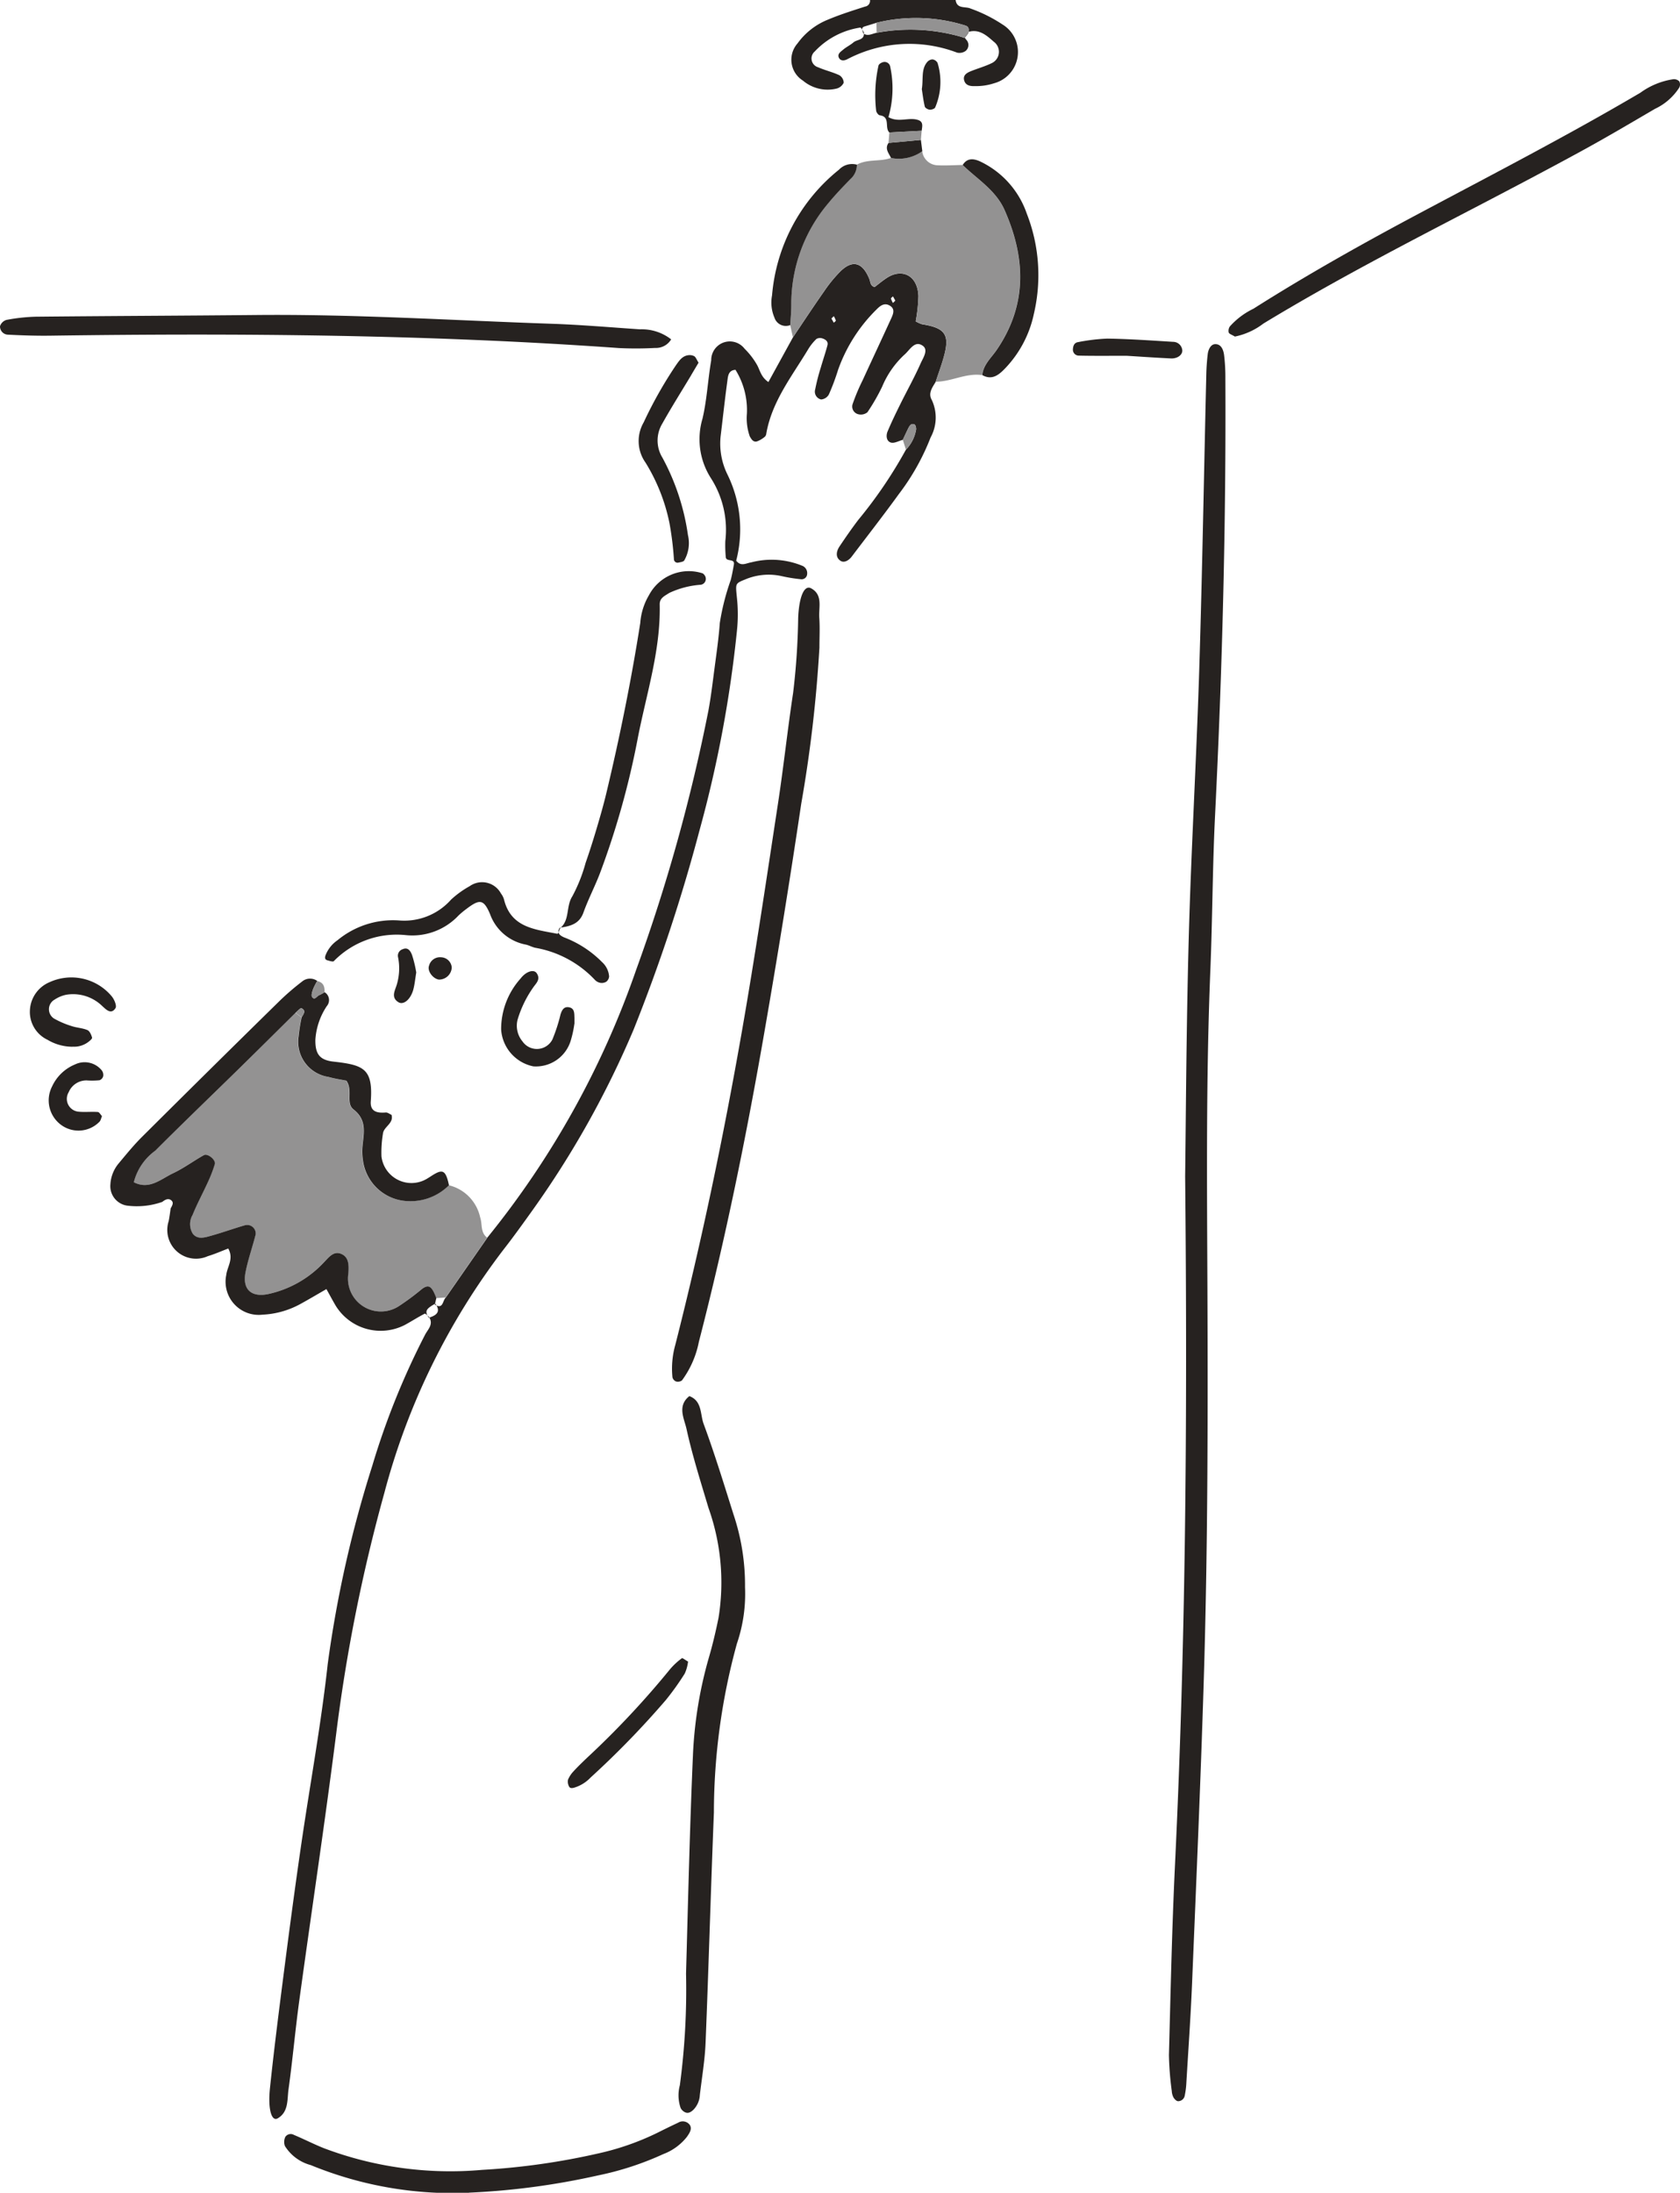 <svg xmlns="http://www.w3.org/2000/svg" xmlns:xlink="http://www.w3.org/1999/xlink" width="99.405" height="129.731" viewBox="0 0 99.405 129.731">
  <defs>
    <clipPath id="clip-path">
      <rect id="長方形_24251" data-name="長方形 24251" width="99.405" height="129.731" fill="none"/>
    </clipPath>
  </defs>
  <g id="グループ_19118" data-name="グループ 19118" transform="translate(-340.728 -1926.891)">
    <g id="グループ_18845" data-name="グループ 18845" transform="translate(340.728 1926.891)">
      <g id="グループ_18844" data-name="グループ 18844" clip-path="url(#clip-path)">
        <path id="パス_18229" data-name="パス 18229" d="M49.857,0c.073.551.581.365.887.507a8.63,8.63,0,0,1,1.883.939,1.913,1.913,0,0,1-.5,3.482A3.429,3.429,0,0,1,51,5.095c-.236.008-.53-.016-.628-.308-.106-.315.122-.465.365-.566.413-.169.85-.288,1.251-.483a.739.739,0,0,0,.127-1.269c-.425-.374-.857-.766-1.5-.582v.051c.019-.178.062-.35-.19-.429a9.776,9.776,0,0,0-5.25-.161c-.229.071-.456.143-.686.211-.267.078-.138.253-.1.4l.043-.045c-.075-.1-.169-.293-.222-.282A4.634,4.634,0,0,0,41.52,3.047a.542.542,0,0,0,.2.933c.409.181.854.281,1.258.471a.537.537,0,0,1,.257.443.645.645,0,0,1-.418.346,2.265,2.265,0,0,1-1.995-.471,1.457,1.457,0,0,1-.32-2.2,4.1,4.1,0,0,1,1.812-1.412c.713-.3,1.451-.531,2.186-.768A.344.344,0,0,0,44.79,0Z" transform="translate(6.687)" fill="#262220"/>
        <path id="パス_18230" data-name="パス 18230" d="M26.558,70.991a52.326,52.326,0,0,0,8.814-15.863,104.1,104.1,0,0,0,4.265-15.3c.154-.826.252-1.664.362-2.5.118-.9.251-1.8.315-2.7a14.074,14.074,0,0,1,.646-2.54c.078-.3.133-.61.187-.918.069-.387-.468-.138-.479-.447a7.324,7.324,0,0,1-.027-.945,5.665,5.665,0,0,0-.85-3.716,4.27,4.27,0,0,1-.5-3.525c.265-1.13.318-2.308.516-3.455A1.1,1.1,0,0,1,41.78,18.4a4.369,4.369,0,0,1,.71.91c.2.323.234.747.7,1.062l1.451-2.642c.611-.908,1.212-1.823,1.841-2.719a8.111,8.111,0,0,1,.982-1.2c.722-.694,1.307-.516,1.706.484.063.161.033.364.3.46.232-.174.478-.383.747-.556.869-.561,1.8-.155,1.849,1.083a9.506,9.506,0,0,1-.16,1.5,1.781,1.781,0,0,0,.384.173c1.311.206,1.615.588,1.324,1.756-.14.56-.349,1.1-.526,1.652-.2.329-.46.673-.232,1.066a2.446,2.446,0,0,1-.068,2.22A13.652,13.652,0,0,1,50.908,27c-.906,1.252-1.858,2.47-2.789,3.7-.17.226-.444.385-.656.251-.317-.2-.26-.562-.066-.852.358-.534.724-1.064,1.114-1.576a26.661,26.661,0,0,0,2.816-4.15,2.24,2.24,0,0,0,.594-1.147c.03-.1-.013-.308-.082-.341-.2-.1-.3.078-.379.236-.11.222-.211.446-.316.67-.238.062-.506.222-.707.161-.267-.082-.3-.411-.194-.66.225-.535.478-1.059.737-1.581.4-.812.847-1.606,1.214-2.435.142-.322.482-.8.131-1.05-.486-.343-.77.259-1.083.523a5.415,5.415,0,0,0-1.323,1.9,11.861,11.861,0,0,1-.868,1.508.607.607,0,0,1-.513.126.47.47,0,0,1-.372-.587,11.762,11.762,0,0,1,.6-1.43c.567-1.235,1.146-2.466,1.709-3.7.1-.227.208-.5-.061-.688-.331-.231-.591-.041-.826.2a9.413,9.413,0,0,0-2.277,3.578,13.26,13.26,0,0,1-.545,1.454.582.582,0,0,1-.456.293.474.474,0,0,1-.351-.6,12.038,12.038,0,0,1,.338-1.312c.124-.434.274-.862.388-1.3.058-.226-.125-.345-.3-.4a.431.431,0,0,0-.355.033,2.977,2.977,0,0,0-.481.6c-.961,1.6-2.156,3.093-2.486,5.011a.279.279,0,0,1-.084.173,1.59,1.59,0,0,1-.465.276c-.226.062-.336-.14-.427-.3a3.222,3.222,0,0,1-.17-1.336,4.5,4.5,0,0,0-.675-2.6c-.423.026-.442.372-.479.649-.149,1.092-.267,2.19-.4,3.284a4.134,4.134,0,0,0,.408,2.269,7.361,7.361,0,0,1,.513,5.09c.282.365.587.147.89.1a4.771,4.771,0,0,1,3.044.212.467.467,0,0,1,.266.463.329.329,0,0,1-.394.32,9.122,9.122,0,0,1-1.146-.188,3.561,3.561,0,0,0-2.1.192c-.63.257-.6.233-.519,1.074a9.2,9.2,0,0,1,.007,1.938,71.863,71.863,0,0,1-2.214,11.829,101.846,101.846,0,0,1-3.9,11.793,55.617,55.617,0,0,1-5.964,10.667c-.566.792-1.133,1.584-1.732,2.351a40.846,40.846,0,0,0-7.053,14.391,99.231,99.231,0,0,0-2.855,14.28c-.67,5.273-1.465,10.53-2.186,15.8-.237,1.735-.39,3.481-.632,5.215-.085.6.017,1.332-.637,1.717-.356.208-.6-.5-.457-1.829.244-2.322.54-4.637.838-6.953.315-2.443.639-4.885.994-7.323.521-3.592,1.186-7.168,1.581-10.772a69.106,69.106,0,0,1,2.639-11.736,44.829,44.829,0,0,1,3.117-7.738c.16-.316.513-.609.251-1.037l-.037.024c.565-.157.694-.421.4-.829l-.033.049c.5.313.454-.237.645-.409l2.459-3.541M46.92,16.612c.044.082.091.166.139.251.043-.043.128-.1.121-.128a1.176,1.176,0,0,0-.121-.261c-.044.043-.087.086-.139.139M50.7,15.555l-.139-.251c-.043.043-.128.1-.121.128a1.2,1.2,0,0,0,.121.261l.139-.139" transform="translate(2.276 2.231)" fill="#262220"/>
        <path id="パス_18231" data-name="パス 18231" d="M27.7,64.666l-2.458,3.539-.562.04c-.266-.713-.448-.834-.845-.545a14.392,14.392,0,0,1-1.394,1.034,1.95,1.95,0,0,1-2.962-1.974c.024-.469.04-.971-.474-1.151-.42-.148-.7.239-.969.512a6.314,6.314,0,0,1-3.321,1.886c-.994.2-1.519-.29-1.325-1.287.148-.757.411-1.492.6-2.242a.511.511,0,0,0-.609-.554c-.681.2-1.35.44-2.032.631-.364.1-.789.244-1.079-.119a1.075,1.075,0,0,1-.013-1.111c.267-.657.609-1.282.9-1.928a8.362,8.362,0,0,0,.416-1.076c.075-.254-.426-.66-.654-.532-.616.346-1.193.772-1.829,1.076-.72.343-1.4.993-2.311.525a3.313,3.313,0,0,1,1.276-1.87c1.645-1.648,3.326-3.259,4.988-4.89,1.106-1.085,2.2-2.178,3.3-3.266.122.087.244.176.366.265a9.091,9.091,0,0,0-.184,1.14,2.1,2.1,0,0,0,1.764,2.39c.365.1.743.157,1.063.223.4.569-.054,1.333.422,1.7.841.653.586,1.454.525,2.261a3.426,3.426,0,0,0,.035.772,2.781,2.781,0,0,0,2.448,2.373,3.221,3.221,0,0,0,2.642-.924,2.5,2.5,0,0,1,1.857,1.9c.14.4,0,.891.411,1.2" transform="translate(1.13 8.557)" fill="#939292"/>
        <path id="パス_18232" data-name="パス 18232" d="M60.247,66.729c.043-3.142.064-8.6.211-14.046.143-5.319.457-10.634.623-15.952.182-5.839.28-11.68.419-17.521.009-.387.038-.776.083-1.162.031-.267.171-.575.421-.593.377-.026.509.338.549.65a10.765,10.765,0,0,1,.075,1.358c.044,8.635-.182,17.263-.611,25.888-.15,3.046-.153,6.1-.278,9.148-.258,6.294-.2,12.59-.173,18.887.031,7.725.02,15.452-.218,23.173-.184,5.968-.446,11.933-.692,17.9-.081,1.945-.219,3.887-.335,5.831a4.87,4.87,0,0,1-.095.771.4.4,0,0,1-.4.343c-.1-.006-.211-.126-.269-.223a.918.918,0,0,1-.1-.373,18.433,18.433,0,0,1-.169-2.127c.1-3.763.18-7.528.36-11.288.614-12.778.747-25.562.6-40.664" transform="translate(9.877 2.908)" fill="#262220"/>
        <path id="パス_18233" data-name="パス 18233" d="M48.686,21.308c.177-.551.386-1.092.526-1.652.29-1.169-.013-1.549-1.324-1.756a1.841,1.841,0,0,1-.384-.173,9.506,9.506,0,0,0,.16-1.5c-.054-1.238-.98-1.644-1.849-1.083-.268.174-.516.381-.747.555-.264-.094-.233-.3-.3-.458-.4-1-.983-1.178-1.706-.484a8.1,8.1,0,0,0-.982,1.2c-.63.9-1.23,1.813-1.841,2.721l-.161-.723c.022-.386.065-.772.063-1.157a9.235,9.235,0,0,1,2.187-6.056c.408-.5.856-.965,1.307-1.427a1.119,1.119,0,0,0,.381-.848c.631-.351,1.368-.166,2.023-.4a2.368,2.368,0,0,0,1.85-.4.944.944,0,0,0,.889.833c.5.027,1-.009,1.5-.017.871.845,1.959,1.491,2.478,2.662,1.256,2.838,1.354,5.615-.467,8.279-.324.475-.79.867-.852,1.491-.958-.142-1.819.392-2.757.391" transform="translate(6.678 1.278)" fill="#939292"/>
        <path id="パス_18234" data-name="パス 18234" d="M25.633,61.853a3.22,3.22,0,0,1-2.642.925A2.781,2.781,0,0,1,20.545,60.4a3.487,3.487,0,0,1-.036-.771c.062-.808.316-1.609-.525-2.262-.476-.369-.02-1.134-.422-1.7-.32-.065-.7-.12-1.063-.223a2.1,2.1,0,0,1-1.764-2.39,9.611,9.611,0,0,1,.183-1.14c.106-.184.282-.39-.013-.533-.059-.029-.231.173-.351.268-1.1,1.09-2.2,2.183-3.306,3.268-1.662,1.63-3.343,3.241-4.988,4.889a3.309,3.309,0,0,0-1.275,1.87c.913.468,1.59-.181,2.31-.525.637-.3,1.213-.729,1.83-1.076.227-.128.728.278.653.532a8.131,8.131,0,0,1-.416,1.076c-.294.646-.635,1.273-.9,1.928a1.075,1.075,0,0,0,.013,1.111c.29.364.715.22,1.079.119.682-.19,1.351-.433,2.032-.63a.51.51,0,0,1,.609.553c-.189.75-.453,1.485-.6,2.242-.195,1,.33,1.487,1.325,1.288a6.331,6.331,0,0,0,3.32-1.886c.267-.274.549-.66.969-.512.514.181.5.681.474,1.151a1.949,1.949,0,0,0,2.963,1.973,14.537,14.537,0,0,0,1.394-1.034c.4-.288.577-.167.845.545-.028.124-.057.247-.085.371l.034-.049c-.575.314-.645.458-.4.831l.038-.024c-.093-.075-.229-.231-.273-.209-.4.205-.782.453-1.179.668a3.125,3.125,0,0,1-4.082-1.128c-.189-.321-.364-.65-.556-.994-.542.311-1.041.609-1.55.887a5.127,5.127,0,0,1-2.225.626,1.962,1.962,0,0,1-2.151-2.35c.056-.492.457-.95.118-1.564-.4.153-.8.33-1.211.454a1.7,1.7,0,0,1-2.316-2.068c.052-.251.08-.507.12-.762.089-.162.212-.349.016-.489-.176-.125-.359-.014-.514.108a4.542,4.542,0,0,1-2.1.217A1.165,1.165,0,0,1,5.6,61.8a2.112,2.112,0,0,1,.49-1.239c.455-.544.905-1.1,1.407-1.595q4.049-4.032,8.128-8.032a15.187,15.187,0,0,1,1.316-1.132.731.731,0,0,1,.9-.035,3.544,3.544,0,0,0-.245.477c-.052.152-.128.373-.059.47.157.222.28-.059.422-.11a1.829,1.829,0,0,0,.311-.175.547.547,0,0,1,.134.827,4.054,4.054,0,0,0-.675,1.982c-.012.821.224,1.206,1.065,1.3,1.78.2,2.355.409,2.213,2.345-.045.625.383.706.887.666.11-.008.227.091.342.141.14.517-.47.692-.511,1.121a6.8,6.8,0,0,0-.086,1.336A1.787,1.787,0,0,0,24.063,61.6c.3-.114.549-.334.836-.475.414-.2.573-.039.734.727" transform="translate(0.932 8.269)" fill="#262220"/>
        <path id="パス_18235" data-name="パス 18235" d="M42.808,33.329a79.8,79.8,0,0,1-1.078,9.262q-1,6.721-2.164,13.418c-1.07,6.184-2.32,12.332-3.892,18.411a5.687,5.687,0,0,1-1,2.283.406.406,0,0,1-.348.065.363.363,0,0,1-.215-.246A5.164,5.164,0,0,1,34.28,74.6c1.564-6.147,2.856-12.354,3.949-18.6.78-4.462,1.442-8.945,2.126-13.424.332-2.176.565-4.367.895-6.542a41.632,41.632,0,0,0,.3-4.458c.057-1.283.374-1.948.765-1.735.714.39.44,1.128.483,1.736.042.58.009,1.165.009,1.749" transform="translate(5.678 4.965)" fill="#262220"/>
        <path id="パス_18236" data-name="パス 18236" d="M38.35,82.1a9.116,9.116,0,0,1-.481,3.345,37.862,37.862,0,0,0-1.361,9.991c-.182,4.539-.308,9.081-.492,13.62-.042,1.032-.218,2.06-.339,3.09a1.354,1.354,0,0,1-.378.874c-.142.134-.308.246-.507.146a.557.557,0,0,1-.254-.253,2.3,2.3,0,0,1-.044-1.343,42.772,42.772,0,0,0,.366-6.6c.122-4.347.222-8.693.413-13.038a24.7,24.7,0,0,1,.961-5.742c.215-.745.391-1.5.547-2.264a13.147,13.147,0,0,0-.594-6.513c-.462-1.55-.955-3.1-1.3-4.673-.132-.6-.567-1.36.17-1.939.764.29.635,1.079.842,1.64.65,1.759,1.2,3.556,1.765,5.348A13.164,13.164,0,0,1,38.35,82.1" transform="translate(5.733 11.796)" fill="#262220"/>
        <path id="パス_18237" data-name="パス 18237" d="M39.711,17.418a1.044,1.044,0,0,1-.95.506,20.732,20.732,0,0,1-2.137.007c-11.195-.8-22.4-.89-33.619-.733-.841.012-1.683-.015-2.523-.059a.484.484,0,0,1-.481-.5.569.569,0,0,1,.384-.374,10.8,10.8,0,0,1,1.729-.189c4.342-.044,8.685-.058,13.029-.1,5.836-.056,11.66.318,17.49.518,1.748.059,3.492.212,5.237.329a2.816,2.816,0,0,1,1.842.594" transform="translate(0 2.661)" fill="#262220"/>
        <path id="パス_18238" data-name="パス 18238" d="M62.687,19.242c-.174-.107-.331-.149-.364-.238a.457.457,0,0,1,.069-.362A4.453,4.453,0,0,1,63.778,17.6c3.286-2.082,6.679-3.978,10.112-5.8,4.288-2.281,8.6-4.515,12.791-6.983a4.394,4.394,0,0,1,1.958-.8.445.445,0,0,1,.344.129.415.415,0,0,1,0,.364,3.432,3.432,0,0,1-1.44,1.261c-1.454.85-2.9,1.707-4.383,2.515-1.989,1.086-4,2.142-6.006,3.189-4.308,2.246-8.625,4.474-12.781,7a4.113,4.113,0,0,1-1.686.768" transform="translate(10.38 0.669)" fill="#262220"/>
        <path id="パス_18239" data-name="パス 18239" d="M25.346,111.806a22.141,22.141,0,0,1-9.365-1.639,2.588,2.588,0,0,1-1.524-1.127.7.7,0,0,1,.023-.537.381.381,0,0,1,.511-.12c.595.248,1.171.546,1.77.785a21.175,21.175,0,0,0,9.353,1.284,41.41,41.41,0,0,0,6.919-.981,15.6,15.6,0,0,0,3.473-1.218q.607-.306,1.221-.594a.514.514,0,0,1,.692.141c.145.238-.031.488-.178.7a3.222,3.222,0,0,1-1.394,1.017,17.8,17.8,0,0,1-3.865,1.263,43.509,43.509,0,0,1-7.635,1.02" transform="translate(2.401 17.924)" fill="#262220"/>
        <path id="パス_18240" data-name="パス 18240" d="M28.413,50.083c.586-.486.335-1.286.72-1.883a9.343,9.343,0,0,0,.787-1.981c.236-.672.45-1.352.653-2.035s.4-1.368.567-2.061c.8-3.341,1.482-6.706,2.015-10.1a3.755,3.755,0,0,1,.517-1.646,2.662,2.662,0,0,1,3.133-1.3c.087.014.2.157.218.257a.35.35,0,0,1-.285.43,5.258,5.258,0,0,0-1.868.485c-.278.184-.573.294-.565.685.059,2.7-.778,5.251-1.287,7.851a48.811,48.811,0,0,1-2.246,8.04c-.3.786-.694,1.536-.978,2.327-.248.7-.8.813-1.406.906Z" transform="translate(4.73 4.831)" fill="#262220"/>
        <path id="パス_18241" data-name="パス 18241" d="M30.375,47.434c-.2.31.01.456.246.566a6.311,6.311,0,0,1,2.257,1.468,1.272,1.272,0,0,1,.416.848.442.442,0,0,1-.163.308.516.516,0,0,1-.358.069.586.586,0,0,1-.329-.184,6.327,6.327,0,0,0-3.528-1.891c-.188-.045-.364-.146-.551-.187a2.8,2.8,0,0,1-2.114-1.8c-.381-.9-.619-.905-1.414-.3a5.1,5.1,0,0,0-.447.372,3.75,3.75,0,0,1-3.144,1.165,5.2,5.2,0,0,0-4.241,1.541c-.054.054-.24-.013-.362-.043-.164-.041-.184-.143-.127-.306a1.937,1.937,0,0,1,.713-.892A5.154,5.154,0,0,1,20.844,47a3.7,3.7,0,0,0,3.1-1.232,5.667,5.667,0,0,1,1.1-.794,1.267,1.267,0,0,1,1.85.433,1.072,1.072,0,0,1,.178.343c.408,1.687,1.847,1.78,3.17,2.044.03,0,.1-.212.159-.328l-.023-.028" transform="translate(2.747 7.454)" fill="#262220"/>
        <path id="パス_18242" data-name="パス 18242" d="M49.987,20.849c.062-.624.527-1.016.852-1.491,1.821-2.665,1.722-5.441.467-8.279-.519-1.171-1.606-1.818-2.479-2.662.26-.421.631-.388,1.01-.222a5.333,5.333,0,0,1,2.784,3.1,9.991,9.991,0,0,1,.42,5.923,6.64,6.64,0,0,1-1.7,3.228c-.357.372-.766.729-1.353.4" transform="translate(8.134 1.346)" fill="#262220"/>
        <path id="パス_18243" data-name="パス 18243" d="M35.937,18.458c-.136.231-.3.5-.457.773-.565.943-1.153,1.872-1.688,2.83a1.938,1.938,0,0,0,.008,2.017,13.593,13.593,0,0,1,1.51,4.581,2.054,2.054,0,0,1-.22,1.5c-.054.08-.22.1-.339.125a.215.215,0,0,1-.272-.212,18.832,18.832,0,0,0-.26-2.109A10.941,10.941,0,0,0,32.8,24.37a2.2,2.2,0,0,1-.111-2.378,24.789,24.789,0,0,1,1.905-3.375c.185-.262.366-.549.723-.6a.592.592,0,0,1,.366.057c.092.058.135.195.255.384" transform="translate(5.396 3)" fill="#262220"/>
        <path id="パス_18244" data-name="パス 18244" d="M44.18,8.362a1.121,1.121,0,0,1-.381.848c-.45.462-.9.929-1.307,1.427A9.232,9.232,0,0,0,40.3,16.691c0,.386-.041.772-.063,1.157a.705.705,0,0,1-.932-.439,2.26,2.26,0,0,1-.143-1.319,10.66,10.66,0,0,1,3.958-7.434,1.07,1.07,0,0,1,1.056-.3" transform="translate(6.52 1.385)" fill="#262220"/>
        <path id="パス_18245" data-name="パス 18245" d="M35.915,84.3a2.424,2.424,0,0,1-.194.7A15.783,15.783,0,0,1,34.6,86.57a52.688,52.688,0,0,1-4.456,4.588,2.215,2.215,0,0,1-.979.6c-.149.038-.261.035-.314-.122a.583.583,0,0,1-.037-.359,1.636,1.636,0,0,1,.316-.481c.261-.285.541-.554.821-.822a51.826,51.826,0,0,0,4.9-5.23,4.094,4.094,0,0,1,.7-.649c.037-.028.2.11.367.2" transform="translate(4.797 14.009)" fill="#262220"/>
        <path id="パス_18246" data-name="パス 18246" d="M4.038,53.67a2.883,2.883,0,0,1-1.479-.412,1.823,1.823,0,0,1-1.042-1.734,1.9,1.9,0,0,1,1.157-1.671,3.106,3.106,0,0,1,3.688.838c.15.181.307.56.22.694-.259.406-.554.084-.775-.114a2.471,2.471,0,0,0-2.136-.678,1.952,1.952,0,0,0-.693.289A.653.653,0,0,0,2.942,52a5.246,5.246,0,0,0,1.051.45c.3.1.638.111.927.234.135.058.232.28.276.447.017.066-.146.2-.246.273a1.382,1.382,0,0,1-.912.261" transform="translate(0.252 8.258)" fill="#262220"/>
        <path id="パス_18247" data-name="パス 18247" d="M29.751,52.374a6.409,6.409,0,0,1-.211.974,2.151,2.151,0,0,1-2.217,1.536,2.387,2.387,0,0,1-1.905-2.178,4.489,4.489,0,0,1,1.15-3.018c.324-.426.779-.559.947-.325.267.374-.044.618-.2.853a6.558,6.558,0,0,0-.926,1.913,1.454,1.454,0,0,0,.294,1.28,1.033,1.033,0,0,0,1.771-.12,9.9,9.9,0,0,0,.476-1.469c.082-.271.21-.5.527-.427s.288.37.3.621c0,.064,0,.129,0,.36" transform="translate(4.234 8.205)" fill="#262220"/>
        <path id="パス_18248" data-name="パス 18248" d="M5.622,57.061c-.052.117-.075.269-.163.344a1.733,1.733,0,0,1-2.29.148,1.8,1.8,0,0,1-.5-2.25A2.574,2.574,0,0,1,4.028,54a1.306,1.306,0,0,1,1.573.343.449.449,0,0,1,.094.349.352.352,0,0,1-.218.244,4.4,4.4,0,0,1-.764.01,1.136,1.136,0,0,0-1.063.7.762.762,0,0,0,.58,1.15c.378.038.765-.009,1.146.019.087.006.164.16.246.246" transform="translate(0.413 8.974)" fill="#262220"/>
        <path id="パス_18249" data-name="パス 18249" d="M57.593,18.188c-1,0-1.912.012-2.82-.009a.351.351,0,0,1-.355-.376c.011-.2.078-.39.306-.423a11.106,11.106,0,0,1,1.732-.208c1.3.021,2.592.11,3.887.191a.546.546,0,0,1,.542.464c.05.275-.254.537-.665.518-.906-.043-1.813-.107-2.628-.157" transform="translate(9.066 2.861)" fill="#262220"/>
        <path id="パス_18250" data-name="パス 18250" d="M50.215,1.635c-.073.139-.343.2-.14.448a.455.455,0,0,1-.02.677.628.628,0,0,1-.514.1,7.912,7.912,0,0,0-6.507.4c-.175.087-.381.1-.479-.092-.112-.222.1-.355.237-.471.191-.167.433-.276.624-.442.213-.184.67-.12.615-.584l-.044.045c.273.208.532.02.8-.028a10.877,10.877,0,0,1,5.032.248c.059.021.154.069.176.047a2.346,2.346,0,0,0,.225-.293Z" transform="translate(7.084 0.252)" fill="#262220"/>
        <path id="パス_18251" data-name="パス 18251" d="M45.226,7.313c-.3-.275.087-.927-.57-1.016-.086-.012-.21-.185-.213-.287a8.093,8.093,0,0,1,.142-2.661c.027-.09.18-.177.288-.2a.338.338,0,0,1,.407.29,6.127,6.127,0,0,1-.108,2.969c.614.343,1.213-.019,1.763.171.324.112.23.393.205.636l-1.913.1" transform="translate(7.397 0.523)" fill="#262220"/>
        <path id="パス_18252" data-name="パス 18252" d="M21.3,49.524c-.062.374-.091.691-.17.994-.155.59-.579.948-.883.762-.453-.278-.211-.682-.108-1.009a3.362,3.362,0,0,0,.079-1.682.4.4,0,0,1,.272-.442c.336-.155.482.136.561.339a6.987,6.987,0,0,1,.25,1.038" transform="translate(3.329 8.014)" fill="#262220"/>
        <path id="パス_18253" data-name="パス 18253" d="M46.753,4.784c.1-.622-.049-1.17.315-1.61a.446.446,0,0,1,.317-.162.408.408,0,0,1,.3.205,3.835,3.835,0,0,1-.14,2.637c-.024.076-.216.143-.322.134s-.273-.1-.293-.187c-.088-.371-.131-.752-.173-1.017" transform="translate(7.789 0.502)" fill="#262220"/>
        <path id="パス_18254" data-name="パス 18254" d="M22.364,49.87c-.357-.036-.719-.505-.6-.822a.669.669,0,0,1,.72-.5.654.654,0,0,1,.624.607.752.752,0,0,1-.745.713" transform="translate(3.622 8.087)" fill="#262220"/>
        <path id="パス_18255" data-name="パス 18255" d="M47.079,7.764a2.37,2.37,0,0,1-1.851.4c-.131-.283-.388-.547-.147-.891l1.914-.177.084.67" transform="translate(7.494 1.182)" fill="#262220"/>
        <path id="パス_18256" data-name="パス 18256" d="M46.98,7.172l-1.914.176.049-.617,1.913-.1c-.016.18-.032.359-.048.539" transform="translate(7.508 1.105)" fill="#939292"/>
        <path id="パス_18257" data-name="パス 18257" d="M45.791,22.439c.1-.223.208-.448.316-.67.077-.156.177-.331.379-.236.069.034.112.239.082.341a2.24,2.24,0,0,1-.594,1.147l-.183-.582" transform="translate(7.629 3.583)" fill="#939292"/>
        <path id="パス_18258" data-name="パス 18258" d="M16.567,50.416a1.979,1.979,0,0,1-.313.176c-.141.049-.264.33-.422.108-.068-.1.008-.318.059-.47a3.623,3.623,0,0,1,.246-.477c.365.077.456.331.429.663" transform="translate(2.633 8.289)" fill="#939292"/>
        <path id="パス_18259" data-name="パス 18259" d="M49.892,1.787a2.321,2.321,0,0,1-.225.293c-.022.022-.117-.026-.175-.047a10.863,10.863,0,0,0-5.032-.25c0-.2-.006-.391-.008-.587a9.787,9.787,0,0,1,5.25.16c.252.08.209.252.19.43" transform="translate(7.406 0.152)" fill="#939292"/>
        <path id="パス_18260" data-name="パス 18260" d="M14.988,51.4c.12-.1.292-.3.351-.268.3.143.119.349.013.533-.12-.089-.243-.176-.364-.265" transform="translate(2.497 8.518)" fill="#939292"/>
      </g>
    </g>
  </g>
</svg>
